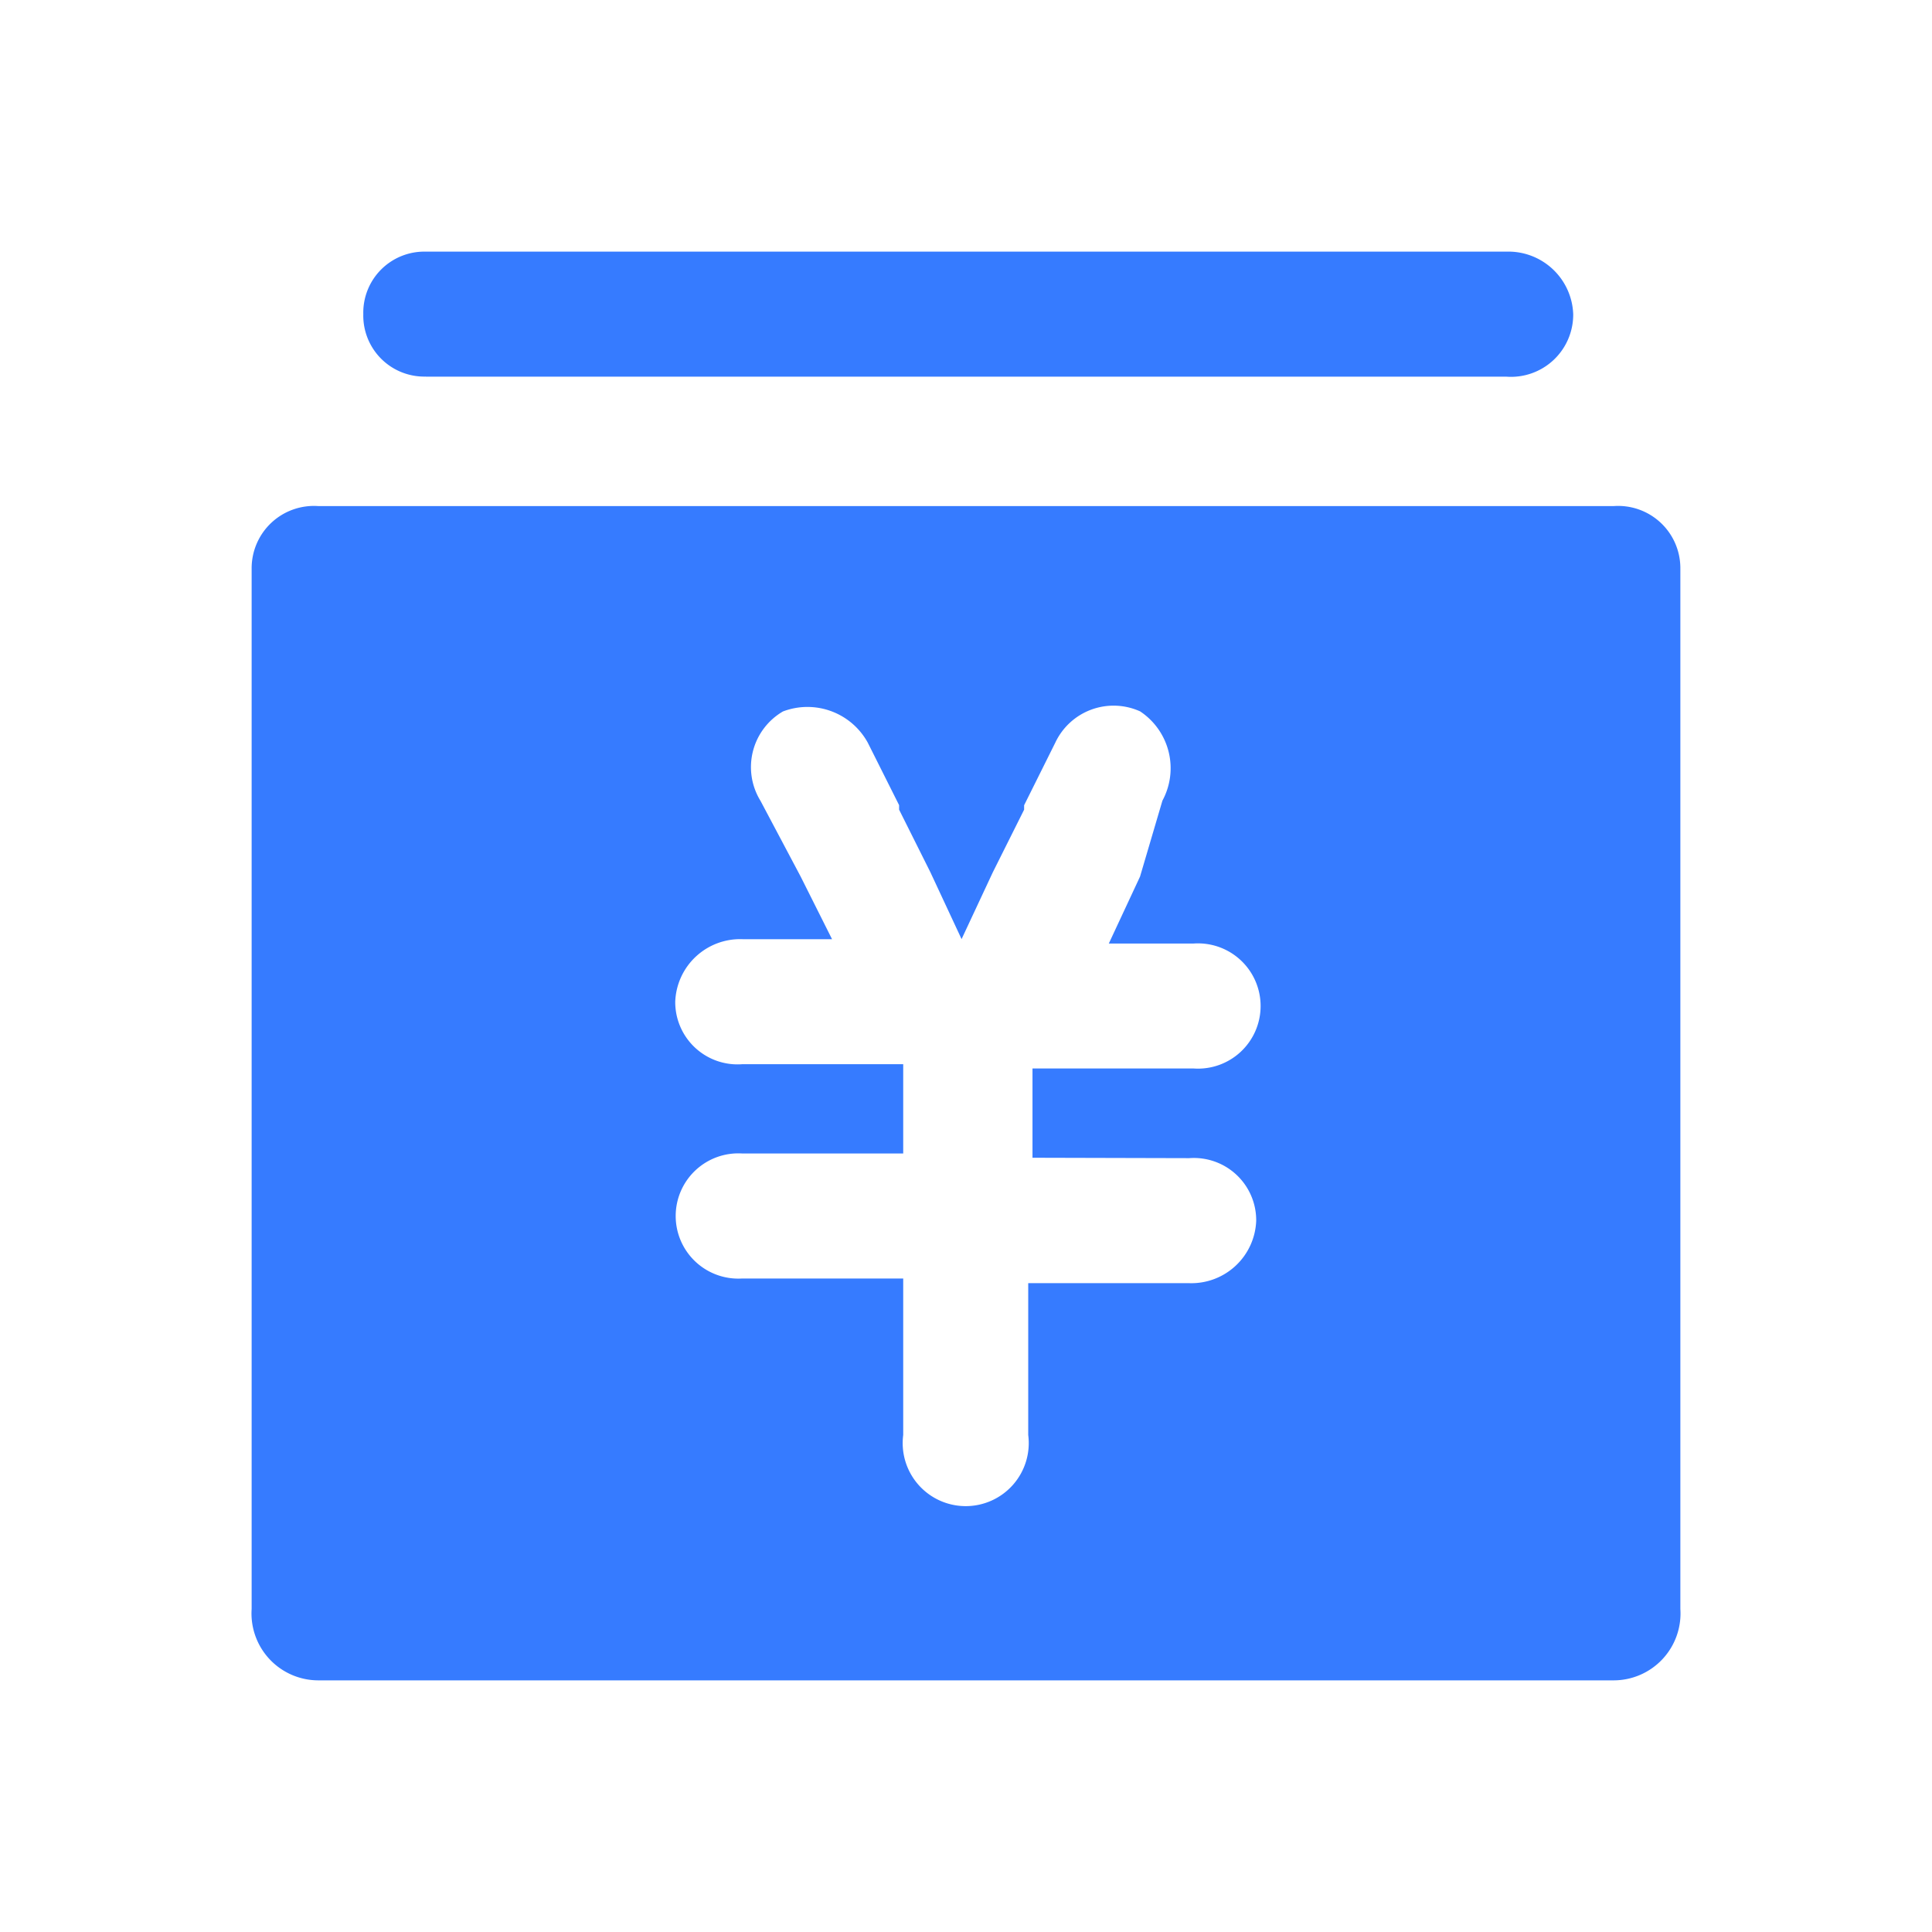 <svg xmlns="http://www.w3.org/2000/svg" width="24" height="24" viewBox="0 0 24 24"><defs><style>.a{fill:#fff;stroke:#707070;opacity:0;}.b{fill:#367bff;}.c{stroke:none;}.d{fill:none;}</style></defs><g transform="translate(-1220 -1319)"><g class="a" transform="translate(1220 1319)"><rect class="c" width="24" height="24"/><rect class="d" x="0.5" y="0.5" width="23" height="23"/></g><path class="b" d="M2.163,1.553H15.585a.773.773,0,0,0,.832-.776A.806.806,0,0,0,15.585,0H2.163a.758.758,0,0,0-.776.776.758.758,0,0,0,.776.776ZM16.916,3.161H.832A.774.774,0,0,0,0,3.938V16.861a.831.831,0,0,0,.832.887H16.916a.831.831,0,0,0,.832-.887V3.937a.773.773,0,0,0-.832-.776Zm-5.269,8.1a.774.774,0,0,1,.832.777.806.806,0,0,1-.832.776h-2V14.7a.783.783,0,1,1-1.553,0V12.756h-2a.778.778,0,1,1,0-1.553h2V10.094h-2a.774.774,0,0,1-.832-.776A.807.807,0,0,1,6.1,8.541H7.21l-.389-.776-.5-.943A.8.8,0,0,1,6.6,5.712.855.855,0,0,1,7.654,6.1l.389.776v.056l.388.776.388.832.389-.832.388-.776V6.877L9.983,6.1a.8.8,0,0,1,1.054-.389.847.847,0,0,1,.277,1.109l-.278.943-.388.832H11.7a.778.778,0,1,1,0,1.552h-2v1.109Z" transform="translate(1223.126 1322.126)"/></g></svg>